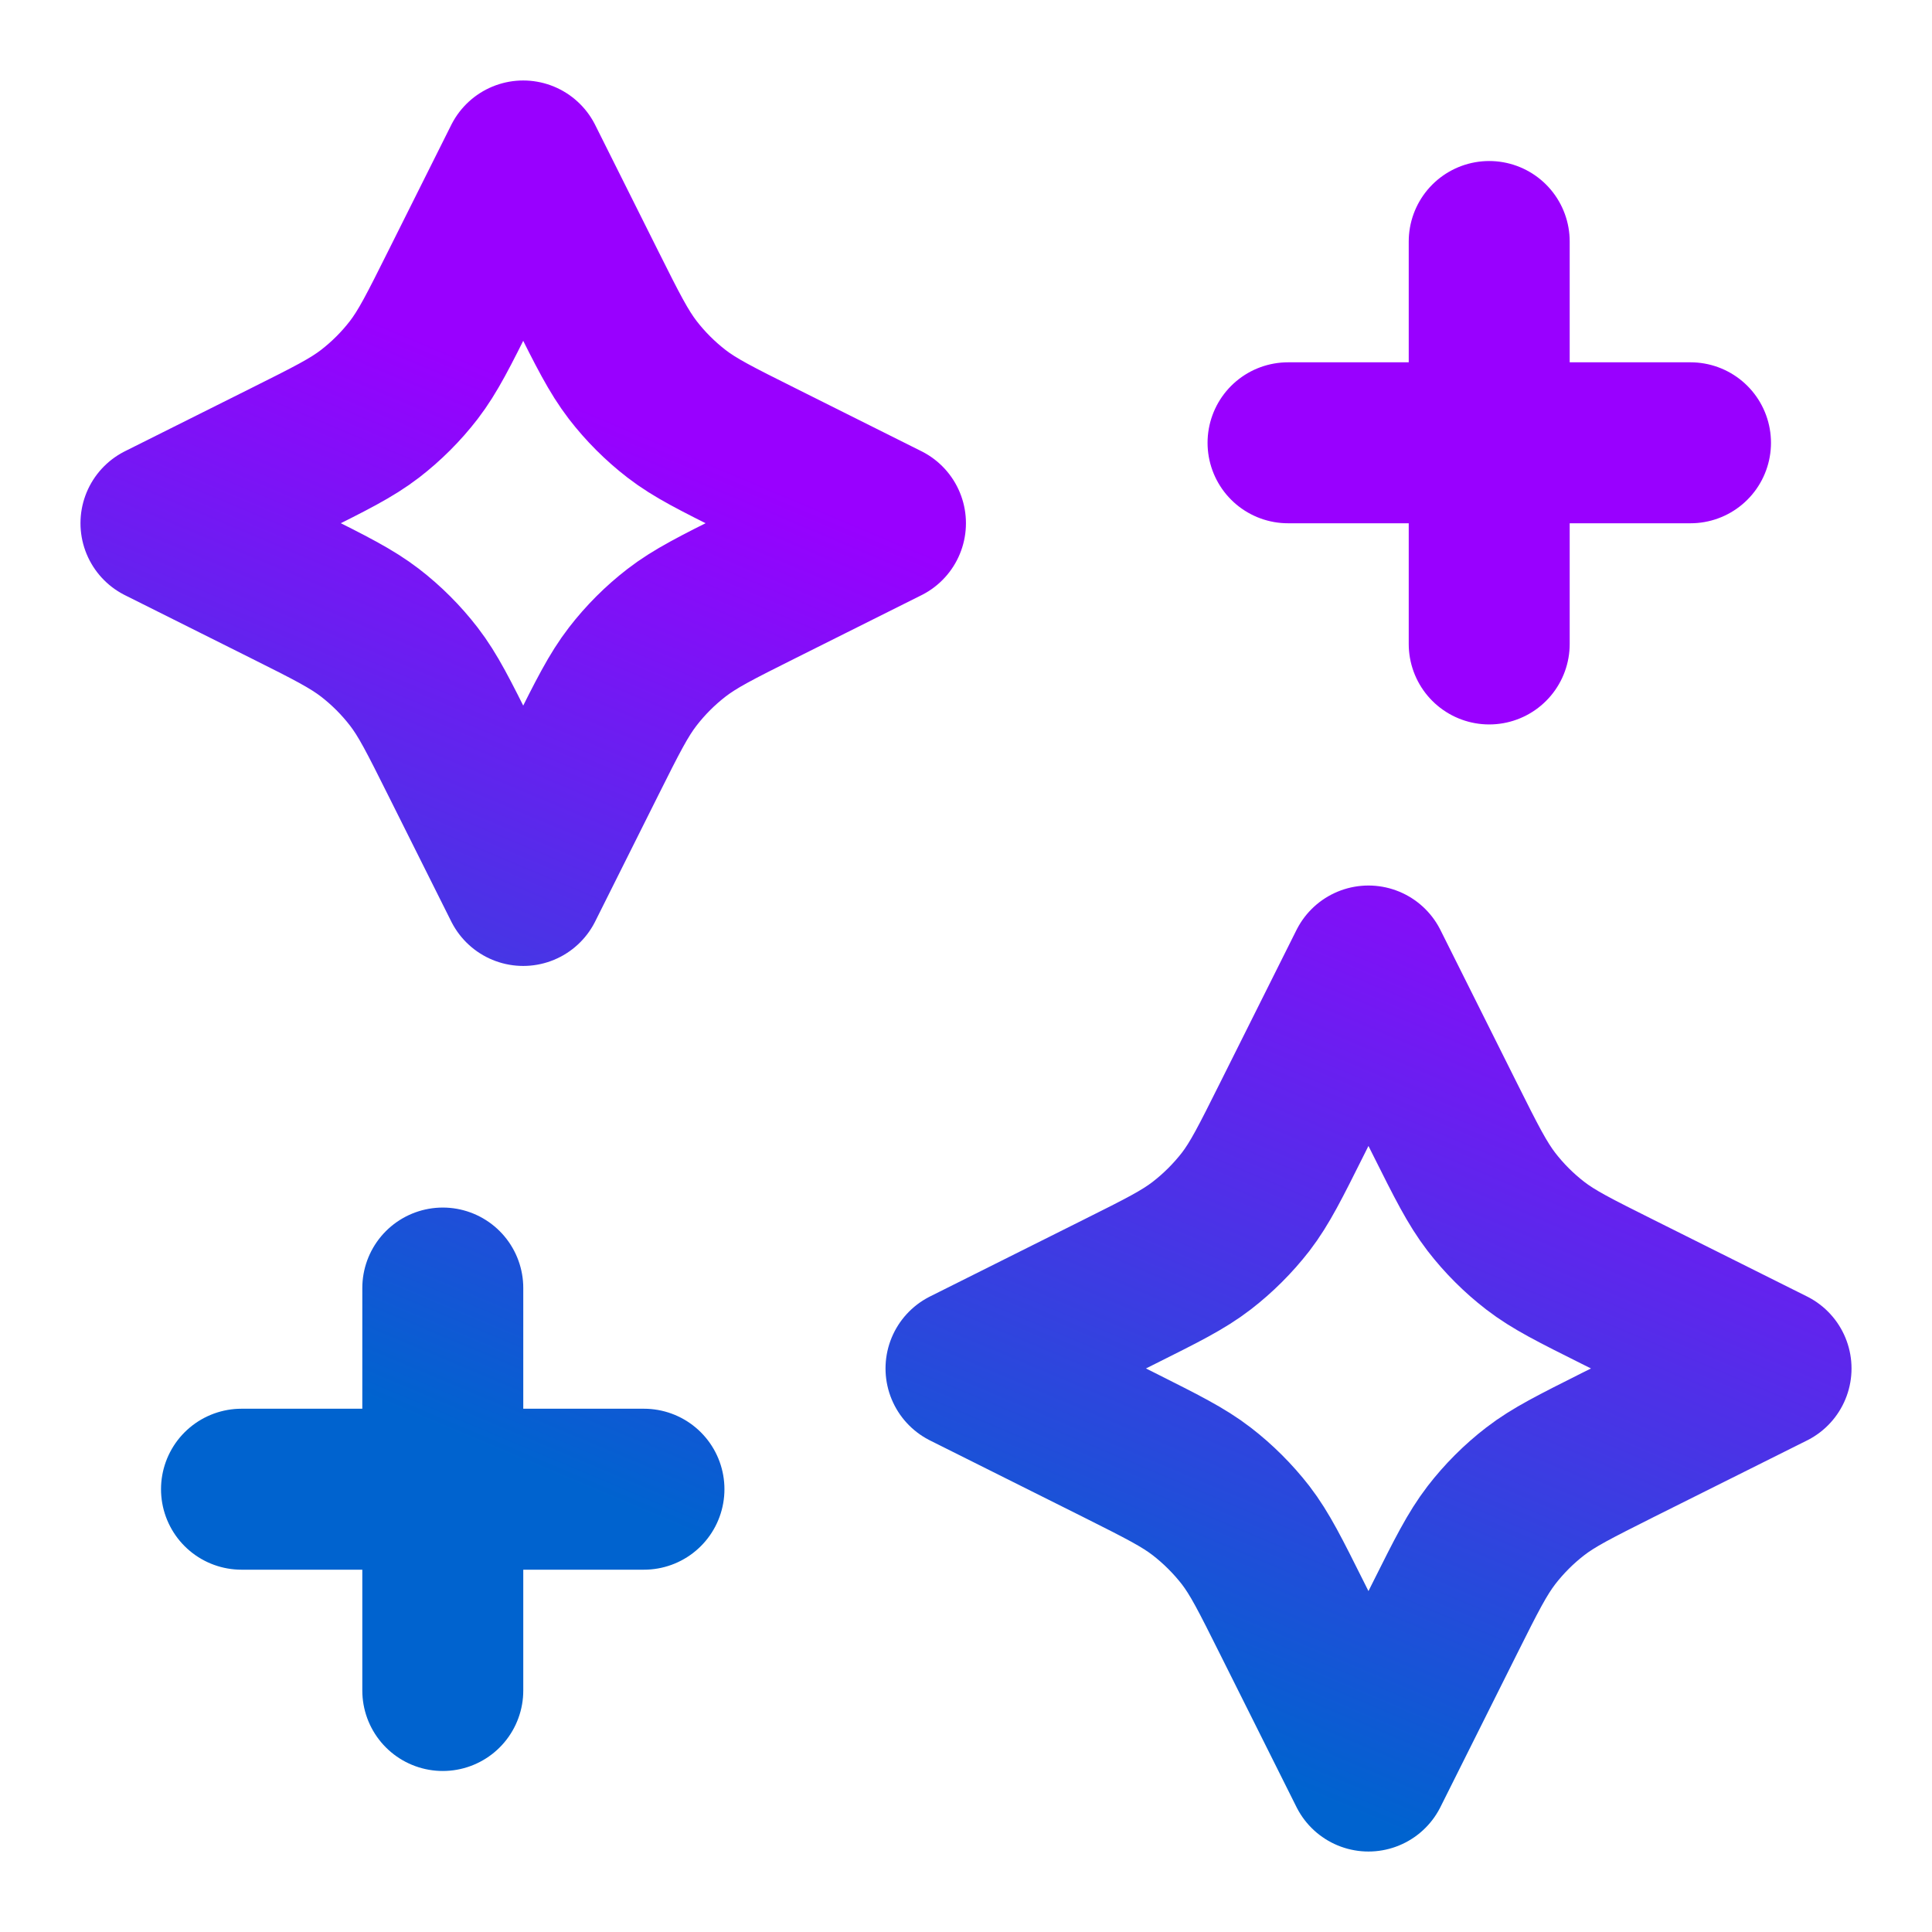 <svg width="16" height="16" viewBox="0 0 16 16" fill="none" xmlns="http://www.w3.org/2000/svg">
<g clip-path="url(#clip0_162_113)">
<path d="M12.333 5.333V2M3.667 14V10.667M10.667 3.667H14M2 12.333H5.333M4.333 1.333L3.81 2.379C3.633 2.733 3.545 2.91 3.427 3.064C3.322 3.2 3.2 3.322 3.064 3.427C2.91 3.545 2.733 3.633 2.379 3.81L1.333 4.333L2.379 4.856C2.733 5.033 2.91 5.122 3.064 5.24C3.2 5.345 3.322 5.467 3.427 5.603C3.545 5.756 3.633 5.933 3.81 6.287L4.333 7.333L4.856 6.287C5.033 5.933 5.122 5.756 5.24 5.603C5.345 5.467 5.467 5.345 5.603 5.24C5.756 5.122 5.933 5.033 6.287 4.856L7.333 4.333L6.287 3.81C5.933 3.633 5.756 3.545 5.603 3.427C5.467 3.322 5.345 3.2 5.24 3.064C5.122 2.91 5.033 2.733 4.856 2.379L4.333 1.333ZM11.333 8L10.699 9.268C10.522 9.622 10.434 9.799 10.316 9.953C10.21 10.089 10.088 10.211 9.952 10.316C9.799 10.434 9.622 10.522 9.268 10.699L8 11.333L9.268 11.967C9.622 12.145 9.799 12.233 9.952 12.351C10.088 12.456 10.21 12.578 10.316 12.714C10.434 12.868 10.522 13.045 10.699 13.399L11.333 14.667L11.967 13.399C12.144 13.045 12.233 12.868 12.351 12.714C12.456 12.578 12.578 12.456 12.714 12.351C12.867 12.233 13.044 12.145 13.398 11.967L14.667 11.333L13.398 10.699C13.044 10.522 12.867 10.434 12.714 10.316C12.578 10.211 12.456 10.089 12.351 9.953C12.233 9.799 12.144 9.622 11.967 9.268L11.333 8Z" stroke="url(#paint0_linear_162_113)" stroke-width="1.333" stroke-linecap="round" stroke-linejoin="round"/>
</g>
<defs>
<linearGradient id="paint0_linear_162_113" x1="7.5" y1="4.5" x2="3.5" y2="14" gradientUnits="userSpaceOnUse">
<stop stop-color="#9900FF"/>
<stop offset="0.8" stop-color="#0063CF"/>
</linearGradient>
<clipPath id="clip0_162_113">
<rect width="16" height="16" fill="white"/>
</clipPath>
</defs>
</svg>

